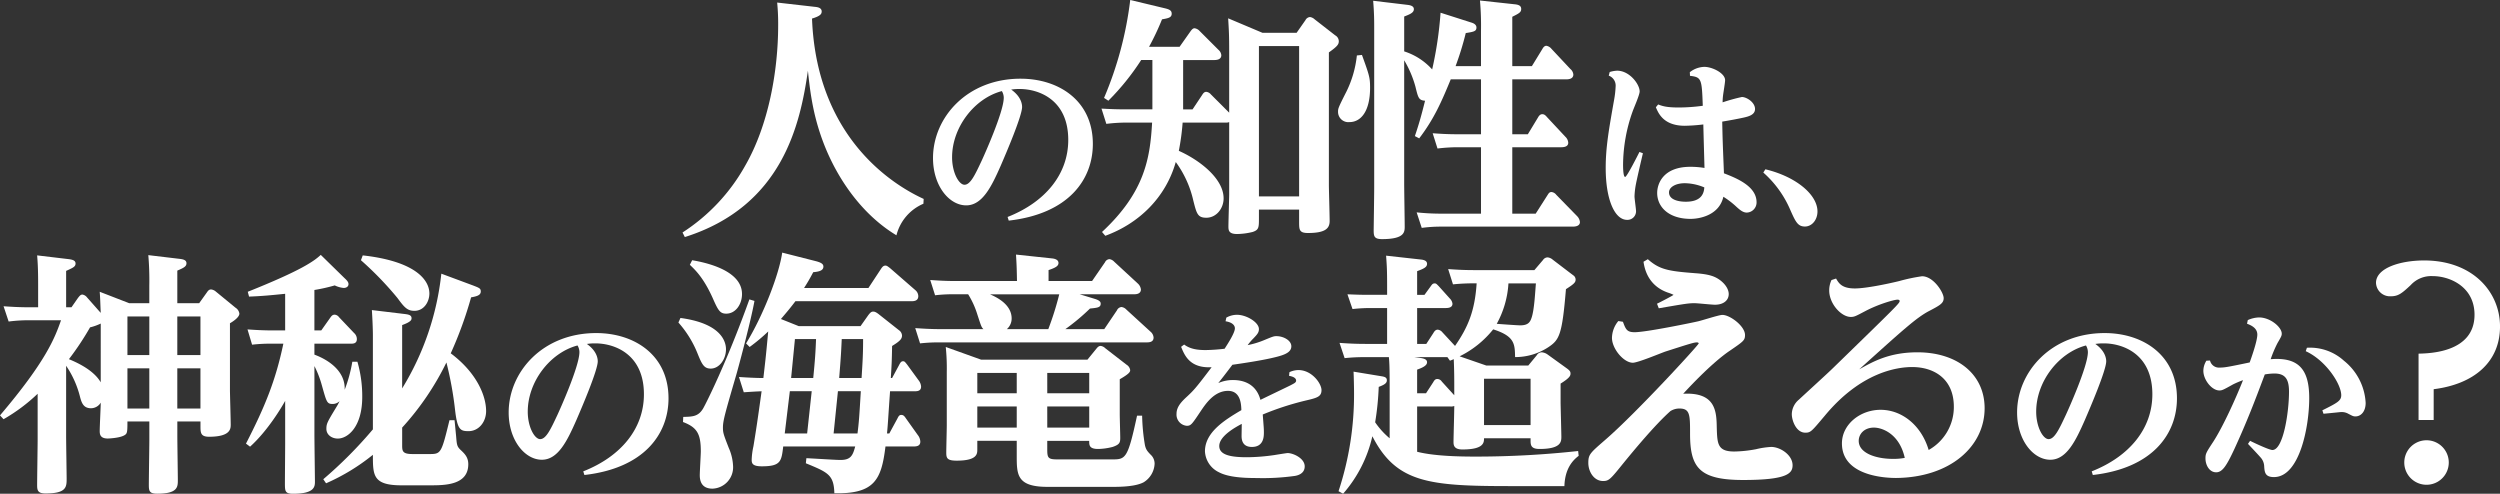 <svg height="148.676" viewBox="0 0 752.816 148.676" width="752.816" xmlns="http://www.w3.org/2000/svg"><rect x="0" y="0" width="752.816" height="148.676" fill="#333333" stroke="none"/><g fill="#fff"><path d="m1002.082 394.911a14.034 14.034 0 0 0 -8.12 9.5c-9.575-5.748-17-15.626-21.448-26.506-3.6-8.883-4.52-16.389-5.209-23.054-2.3 15.853-7.5 40.748-37.071 50.093l-.689-1.379a56.881 56.881 0 0 0 18.841-20.065c7.126-12.33 9.958-28.8 9.958-42.357a65.413 65.413 0 0 0 -.3-6.817l11.413 1.3c.843.077 1.991.306 1.991 1.379 0 .766-.383 1.379-2.911 2.145 1.453 37.837 26.96 51.245 33.624 54.309z" transform="translate(-724.019 -333.558)"/><path d="m979.574 384.348c11.487-4.536 18.269-12.981 18.269-23.2 0-12.291-9.08-15.336-14.592-15.336a15.682 15.682 0 0 0 -2.585.172c2.985 2.126 3.275 4.366 3.275 5.228 0 2.7-4.766 13.84-6.434 17.692-2.758 6.259-5.512 11.947-10.4 11.947-5.108 0-9.991-5.86-9.991-14.245 0-12.176 10.221-23.9 26.364-23.9 11.43 0 21.768 6.549 21.768 19.645 0 10.625-7.176 21.024-25.327 23.092zm-16.712-17.976c0 4.651 2.068 8.27 3.734 8.27 1.778 0 3.157-2.93 5.225-7.351.459-.979 6.6-14.532 6.6-18.841a3.982 3.982 0 0 0 -.572-2.011c-8.265 2.183-14.987 10.913-14.987 19.932z" transform="translate(-676.163 -319.011)"/><path d="m1000.249 366.982h2.837l2.908-4.366c.46-.766.845-.919 1.228-.919a2.118 2.118 0 0 1 1.379.766l5.515 5.515v-18.46c0-4.9-.077-6.128-.306-9.958l10.341 4.366h10.264l2.681-3.83a1.646 1.646 0 0 1 1.379-.919 2.634 2.634 0 0 1 1.379.689l6.2 4.826a2.06 2.06 0 0 1 1.072 1.759c0 .922-.386 1.535-2.987 3.373v40.059c0 1.149.23 9.039.23 10.724 0 2.221-1.3 3.6-6.514 3.6-2.681 0-2.681-1-2.681-3.45v-3.6h-12.1v2.843c0 2.6-.074 3.294-1.912 3.9a20.645 20.645 0 0 1 -4.675.613c-2.448 0-2.6-1.07-2.6-2.219 0-1.535.23-8.886.23-9.731v-21.751a2.673 2.673 0 0 1 -1.149.15h-12.868a70.68 70.68 0 0 1 -1.149 8.505c5.748 2.528 13.487 8.12 13.487 14.321 0 2.987-2.15 5.821-5.211 5.821-2.607 0-2.911-1.223-3.906-5.132a31.285 31.285 0 0 0 -5.288-11.643c-3.061 10.8-11.184 18.54-21.218 22.214l-.993-1.149c13.022-12.1 14.474-22.444 15.087-32.938h-8.04a48.3 48.3 0 0 0 -5.745.386l-1.458-4.6c2.758.153 4.6.23 7.737.23h7.589v-14.86h-3.373a73.591 73.591 0 0 1 -9.884 12.256l-1.3-.843a108.112 108.112 0 0 0 7.887-29.491l10.258 2.461c1.688.38 2.224.766 2.224 1.685 0 1.226-1.226 1.379-2.914 1.685a77.586 77.586 0 0 1 -3.906 8.273h9.192l3.3-4.673c.46-.613.763-.919 1.223-.919a2.572 2.572 0 0 1 1.535.843l5.668 5.668a2.389 2.389 0 0 1 .845 1.609c0 1.455-1.69 1.455-2.224 1.455h-9.271zm22.826-19.073v45.27h12.1v-45.27z" transform="translate(-643.978 -334.044)"/><path d="m1008.9 350.492c2.216 6.128 2.446 6.817 2.446 9.881 0 7.2-2.832 10.341-6.2 10.341a3.1 3.1 0 0 1 -3.447-3.064c0-1 0-1.149 2.528-6.128a32.175 32.175 0 0 0 3.141-10.877zm35.846 3.37v-10.647a86.356 86.356 0 0 0 -.309-9.115l10.573 1.149c1.455.153 1.838.689 1.838 1.379 0 1-.539 1.3-2.681 2.375v14.86h5.9l3.141-5.132c.38-.689.766-1 1.226-1a2.531 2.531 0 0 1 1.532.919l5.671 6.051a2.471 2.471 0 0 1 .919 1.682c0 1.458-1.691 1.458-2.224 1.458h-16.162v16.545h4.676l3.061-5.056c.3-.536.689-1 1.3-1s1 .383 1.455.919l5.512 5.9a2.715 2.715 0 0 1 .845 1.762c0 1.376-1.609 1.376-2.372 1.376h-14.48v20h7.047l3.521-5.518c.309-.46.539-1 1.228-1a2.07 2.07 0 0 1 1.455.845l6.281 6.432a2.961 2.961 0 0 1 .84 1.765c0 1.379-1.759 1.379-2.216 1.379h-39.6a43.1 43.1 0 0 0 -5.824.38l-1.529-4.673a69.294 69.294 0 0 0 7.427.386h11.952v-20h-7.277a52.3 52.3 0 0 0 -5.824.386l-1.453-4.6c2.068.153 4.366.306 7.354.306h7.2v-16.529h-9.115c-2.681 6.511-4.979 11.873-9.5 17.771l-1.3-.689c1.3-3.833 1.994-6.358 3.067-10.647-1.918-.153-2.068-.843-2.911-4.29a31.784 31.784 0 0 0 -3.373-7.89v37.148c0 2.068.156 11.03.156 12.869 0 1.685 0 3.833-6.817 3.833-2.454 0-2.528-.919-2.528-2.834 0-.079.156-10.494.156-12.488v-48.18c0-2.145 0-4.519-.312-8.273l10.264 1.226c.616.077 1.994.23 1.994 1.3s-1.149 1.532-2.914 2.221v10.497a19.137 19.137 0 0 1 8.426 5.438 112.588 112.588 0 0 0 2.528-17.082l9.345 2.987c.771.23 1.461.689 1.461 1.455 0 1.149-.771 1.3-3.217 1.685a89.95 89.95 0 0 1 -3.066 9.958z" transform="translate(-598.779 -333.947)"/><path d="m1032.369 342.955a8.646 8.646 0 0 1 2.24-.4c3.734 0 6.779 4.076 6.779 6.259 0 1.034-1.838 5.17-2.126 6.032a48.781 48.781 0 0 0 -2.87 15.968c0 .629 0 3.732.632 3.732.517 0 3.786-6.489 4.306-7.523l1.037.4c-.348 1.439-1.838 7.871-2.069 9.134a23 23 0 0 0 -.459 3.849c0 .689.459 3.789.459 4.424a2.578 2.578 0 0 1 -2.7 2.643c-3.677 0-6.434-5.975-6.434-15.623 0-6.32.977-11.72 2.528-20.507a28.608 28.608 0 0 0 .459-4.021 3.18 3.18 0 0 0 -2.068-3.272zm14.592 9.764c1.321.517 2.582.919 6.2.919a54.846 54.846 0 0 0 7.236-.517c-.29-8.043-.342-8.615-3.849-9.017l-.058-1.091a7.36 7.36 0 0 1 4.366-1.609c2.413 0 6.262 1.9 6.262 4.019 0 .747-.577 4.079-.632 4.711a16.926 16.926 0 0 0 -.118 1.953 54.811 54.811 0 0 1 5.8-1.609c1.439 0 3.964 1.609 3.964 3.619 0 1.724-1.9 2.241-3.444 2.585-1.838.4-4.312.862-6.434 1.206.112 5.857.173 6.834.515 15.566 4.194 1.606 9.824 4.019 9.824 8.73a3.055 3.055 0 0 1 -2.933 3.1c-1.089 0-1.95-.689-2.987-1.609a25.941 25.941 0 0 0 -4.076-3.16c-1.261 5.573-7.121 6.661-9.879 6.661-6.546 0-10.051-3.562-10.051-7.81 0-2.758 1.778-7.868 9.991-7.868a26.07 26.07 0 0 1 4.254.345c-.057-2.068-.347-12.237-.347-13.1a52.69 52.69 0 0 1 -5.685.4c-6.262-.057-7.813-3.677-8.614-5.573zm13.9 24.985a15.6 15.6 0 0 0 -5.861-1.264c-2.815 0-4.771 1.206-4.771 2.758 0 2.7 4.134 2.812 4.94 2.812 5.172.06 5.58-2.927 5.692-4.31z" transform="translate(-547.644 -321.269)"/><path d="m1049.139 352.678c9.132 2.183 15.684 7.583 15.684 12.7 0 2.468-1.609 4.536-3.794 4.536-2.123 0-2.81-1.433-4.366-4.941a31.562 31.562 0 0 0 -8.152-11.312z" transform="translate(-517.533 -301.701)"/><path d="m877.856 375.075c.536-.689.84-1.075 1.379-1.075a2.225 2.225 0 0 1 1.379.845l4.136 4.673c-.156-3.6-.156-4.522-.309-6.358l8.885 3.444h6.051v-5.362a88.433 88.433 0 0 0 -.3-9.115l9.649 1.149c1.149.156 1.838.46 1.838 1.3 0 .993-.843 1.379-2.755 2.219v9.8h6.588l2.3-3.214c.459-.689.763-.919 1.3-.919a2.568 2.568 0 0 1 1.379.61l5.975 4.9a2.475 2.475 0 0 1 1.149 1.764c0 1.223-2.3 2.6-2.84 2.908v20.156c0 1.07.23 8.962.23 10.341 0 1.223 0 3.677-6.505 3.677-2.6 0-2.6-1.228-2.6-3.3v-1.3h-6.971v4.443c0 2.068.153 11.487.153 13.172 0 2.068 0 4.136-6.207 4.136-2.3 0-2.528-.763-2.528-2.6 0-2.145.153-11.569.153-13.484v-5.666h-6.595c0 3.138-.074 3.6-.763 4.057-1.3.919-4.826 1.075-5.135 1.075-2.142 0-2.451-1.075-2.451-2.224 0-1.379.309-7.351.309-8.576a3.44 3.44 0 0 1 -2.914 1.685c-2.451 0-2.911-1.838-3.444-3.909a29.213 29.213 0 0 0 -4.063-8.885v21.065c0 2.068.156 11.643.156 12.869 0 2.528 0 4.522-6.358 4.522-2.375 0-2.528-1-2.528-2.528 0-2.145.153-11.646.153-13.637v-13.86a52.476 52.476 0 0 1 -10.267 7.663l-1.07-1.152c13.941-16.389 16.543-23.437 18.381-28.648h-9.8a47.044 47.044 0 0 0 -5.975.386l-1.532-4.6c2.221.156 4.675.309 7.737.309h2.674v-6.9c0-4.826-.15-6.891-.3-8.729l9.649 1.149c1 .151 1.918.38 1.918 1.3 0 1-.843 1.3-2.837 2.224v10.954h1.609zm6.894 7.66a16.307 16.307 0 0 1 -3.217 1.146 85.9 85.9 0 0 1 -6.358 9.575c3.141 1.3 7.581 3.526 9.575 6.971zm8.04-2.148v11.643h6.588v-11.643zm0 15.626v12.1h6.588v-12.1zm21.987-3.983v-11.643h-6.971v11.643zm0 16.086v-12.1h-6.971v12.1z" transform="translate(-854.417 -285.301)"/><path d="m881.493 418.936c5.819-11.334 8.959-19.15 11.257-30.1h-3.444a48.757 48.757 0 0 0 -5.975.309l-1.379-4.6c2.219.156 4.67.306 7.737.306h3.6v-11.03c-4.517.46-6.894.689-10.875.845l-.386-1.455c16.318-6.511 20-9.268 21.984-11.11l7.126 6.973c.919.84 1.223 1.3 1.223 1.838 0 .763-.689 1.149-1.453 1.149a7.686 7.686 0 0 1 -2.681-.769 52.4 52.4 0 0 1 -6.131 1.379v12.179h2.068l2.758-3.9c.386-.539.689-.845 1.3-.845a1.82 1.82 0 0 1 1.3.766l4.517 4.752a2.429 2.429 0 0 1 .843 1.838c0 1.376-1.149 1.376-1.762 1.376h-11.02v3.3c4.905 1.836 9.345 5.362 9.115 10.571a43.189 43.189 0 0 0 2.3-8.426h1.535a37.561 37.561 0 0 1 1.453 10.568c0 9.192-4.44 12.565-7.351 12.565-1.838 0-3.447-1.149-3.447-2.913 0-1.529.23-1.989 2.831-6.281a21.358 21.358 0 0 0 1.149-2.065 3.089 3.089 0 0 1 -2.068.84c-1.764 0-1.838-.533-3.291-5.668a30.058 30.058 0 0 0 -2.224-5.745v20.378c0 2.3.156 13.479.156 14.321 0 1.532 0 3.753-6.587 3.753-2.454 0-2.454-.843-2.454-3.217 0-1.915.077-10.341.077-12.1v-12.651c-.919 1.688-5.206 8.965-10.571 13.788zm68.324-47.645c1.991.769 2.377.919 2.377 1.838 0 1.149-1.228 1.455-2.914 1.765a117.315 117.315 0 0 1 -6.128 16.852c7.893 5.9 10.65 12.866 10.65 17.385 0 3.3-2.224 6.051-5.285 6.051-2.451 0-3.37-.38-4.06-6.358a105.373 105.373 0 0 0 -2.607-14.324 83.127 83.127 0 0 1 -13.325 19.609v5.206c0 1.765 0 2.76 3.061 2.76h5.365c3.291 0 3.444-.46 5.819-10.19h1.53c.074.689.386 3.983.459 4.672.23 2.758.23 3.217 1.458 4.366 1.149 1.075 2.219 2.145 2.219 4.213 0 6.284-6.968 6.358-11.487 6.358h-8.582c-8.656 0-8.656-2.987-8.656-9.189a61.853 61.853 0 0 1 -14.1 8.579l-.837-1.228a128.4 128.4 0 0 0 14.934-15.013v-28.336c0-1.918-.15-5.288-.306-7.586l9.575 1.149c1.379.156 2.375.306 2.375 1.3 0 .46-.076 1.07-2.831 2.068v19.07a82.944 82.944 0 0 0 11.8-34.546zm-33.165-9.036c15.777 1.759 20.069 7.351 20.069 11.49 0 2.372-1.535 5.206-4.522 5.206-2.221 0-3.141-1.223-5.129-3.907a98.961 98.961 0 0 0 -10.96-11.334z" transform="translate(-807.422 -285.35)"/><path d="m932.866 412.348c11.487-4.536 18.269-12.981 18.269-23.2 0-12.291-9.08-15.336-14.592-15.336a15.684 15.684 0 0 0 -2.585.172c2.985 2.126 3.275 4.363 3.275 5.228 0 2.7-4.766 13.84-6.434 17.692-2.758 6.259-5.512 11.947-10.4 11.947-5.108 0-9.991-5.86-9.991-14.245 0-12.177 10.221-23.9 26.364-23.9 11.429 0 21.768 6.549 21.768 19.645 0 10.625-7.176 21.024-25.327 23.092zm-16.712-17.976c0 4.651 2.068 8.27 3.734 8.27 1.778 0 3.157-2.93 5.225-7.351.46-.979 6.6-14.535 6.6-18.841a3.982 3.982 0 0 0 -.572-2.011c-8.265 2.183-14.987 10.913-14.987 19.932z" transform="translate(-757.233 -270.412)"/><path d="m929.706 381.533c12.562 1.688 13.711 7.356 13.711 9.424 0 2.985-1.991 5.821-4.6 5.821-2.068 0-2.681-1.379-3.986-4.6a31.767 31.767 0 0 0 -5.742-9.271zm22.288-5.132c-1.223 6.741-5.206 21.374-5.515 22.367-3.37 11.569-3.98 13.714-3.98 15.782 0 1.529.15 1.989 1.759 6.125a14.981 14.981 0 0 1 1.3 5.592 6.435 6.435 0 0 1 -6.2 6.664c-3.291 0-3.833-2.3-3.833-4.06 0-1.149.312-6.125.312-7.2 0-5.283-1.154-7.2-5.365-8.806l.074-1.535c2.758-.074 4.519-.074 5.98-2.528.687-1.149 7.042-13.632 13.938-32.861zm-18.767-12.253c4.136.689 15.016 3.061 15.016 10.188 0 3.064-1.915 5.9-4.752 5.9-1.912 0-2.451-1-4.134-4.828-2.684-5.9-5.055-8.2-6.82-9.879zm50.709 19.839 2.221-3.143c.615-.84 1-1.226 1.535-1.226.383 0 .763 0 1.992 1l5.819 4.6a2.072 2.072 0 0 1 .919 1.609c0 1-.61 1.685-2.987 3.141-.074 4.826-.153 5.822-.383 9.654h.383l2.147-3.983c.38-.769.689-1.075 1.149-1.075s.61.23 1.226 1l3.521 4.826a3.306 3.306 0 0 1 .689 1.841c0 1.379-1.3 1.379-1.989 1.379h-7.356c-.61 8.579-.61 9.575-.919 12.713h.689l2.451-4.517c.309-.615.539-1.075 1.149-1.075s.919.309 1.379 1l3.6 5.053a3.422 3.422 0 0 1 .766 1.994c0 1.453-1.379 1.453-2.068 1.453h-8.426c-1.226 10.035-3.291 14.324-15.394 14.094-.156-5.592-1.918-6.281-8.582-9.036l.156-1.535c8.2.46 9.115.536 10.338.536 3.141 0 3.677-1.529 4.366-4.06h-21.678c-.533 4.443-.689 5.978-6.434 5.978-2.758 0-3.061-.845-3.061-1.918a21.489 21.489 0 0 1 .533-4.134c.766-4.673 1.226-7.66 2.454-16.545-2.068.074-3.067.15-5.365.3l-1.453-4.6c1.223.079 4.67.309 7.351.309.542-4.752.689-5.671 1.458-14.018a55.761 55.761 0 0 1 -5.592 4.672l-1.075-1.075c5.209-8.5 9.961-20.832 10.88-27.346l9.958 2.531c1.838.46 2.448.919 2.448 1.682 0 1.226-1.379 1.535-3.061 1.685-1.226 2.3-1.685 3.064-2.757 4.752h19.379l3.83-5.821c.38-.539.689-.919 1.3-.919.383 0 .689.23 1.379.763l7.66 6.667a2.417 2.417 0 0 1 .845 1.759c0 1.535-1.458 1.535-2.068 1.535h-34.932c-1.379 1.838-2.528 3.214-4.366 5.362l5.365 2.145zm-22.826 32.322h6.743l1.379-12.713h-6.59zm3.067-28.416c-.23 2.375-.386 3.983-1.149 11.72h6.664c.534-5.441.689-7.663.843-11.72zm18.841 28.416c.459-3.6.539-5.132 1-12.713h-6.894l-1.3 12.713zm-4.747-28.416c-.153 3.368-.23 5.132-.769 11.72h6.743c.3-4.828.46-7.047.46-11.72z" transform="translate(-724.803 -285.787)"/><path d="m1009.24 375.4c1.762.533 1.762 1.149 1.762 1.453 0 1.152-1 1.226-3.223 1.455a63.762 63.762 0 0 1 -7.425 6.207h11.717l3.83-5.668a1.656 1.656 0 0 1 1.379-1 2.434 2.434 0 0 1 1.453.769l7.28 6.661a2.518 2.518 0 0 1 .917 1.765c0 1.455-1.453 1.455-2.142 1.455h-62.2a50.96 50.96 0 0 0 -5.975.3l-1.453-4.6c2.142.153 4.6.309 7.657.309h12.873c-.615-.616-.689-.919-1.838-4.443a25.827 25.827 0 0 0 -2.758-6.051h-3.986a45.279 45.279 0 0 0 -5.972.3l-1.461-4.6c2.15.153 4.6.309 7.663.309h18.462c-.074-3.45-.074-4.443-.3-7.966l10.8 1.149c.845.077 1.994.38 1.994 1.379 0 .84-.689 1.376-2.988 2.145v3.294h13.1l3.906-5.668a1.553 1.553 0 0 1 1.379-.919 2.489 2.489 0 0 1 1.379.766l7.047 6.511a2.877 2.877 0 0 1 1 1.838c0 1.455-1.609 1.455-1.994 1.455h-16.466zm-14.327 45.27c0 2.6.23 3.064 3.061 3.064h16.318c4.21 0 4.826 0 7.663-13.178h1.529a59.767 59.767 0 0 0 .843 8.885c.307 1.3.616 1.765 1.994 3.143a3.683 3.683 0 0 1 .919 2.448 6.912 6.912 0 0 1 -3.3 5.592c-1.456.769-4.057 1.379-9.036 1.379h-19.914c-9.266 0-9.266-3.677-9.266-9.419v-4.443h-11.873v2.6c0 1.3 0 3.37-6.207 3.37-2.908 0-3.138-.766-3.138-2.448 0-1.3.15-7.047.15-8.2v-16.005a62.729 62.729 0 0 0 -.306-7.581l10.65 3.823h32.016l2.684-3.294c.533-.689.919-.843 1.3-.843a2.378 2.378 0 0 1 1.379.689l6.434 4.982a2.26 2.26 0 0 1 1.072 1.609c0 .46-.079 1-3.141 2.755v10.422c0 1.3.148 6.207.148 7.277 0 1.379-.23 1.994-2.3 2.684a18.537 18.537 0 0 1 -4.366.61c-2.684 0-2.684-1.149-2.684-2.448h-12.629zm-9.189-22.982h-11.873v6.128h11.873zm0 10.114h-11.873v6.358h11.873zm9.5-23.286a90.744 90.744 0 0 0 3.3-10.494h-20.845c1.532.689 6.511 2.831 6.511 7.274a4.243 4.243 0 0 1 -1.452 3.22zm-.306 19.3h12.636v-6.128h-12.641zm0 10.344h12.636v-6.36h-12.641z" transform="translate(-679.558 -285.396)"/><path d="m1017.925 385.977a6.469 6.469 0 0 1 2.7-.629c4.076 0 6.951 4.076 6.951 6.03 0 2.011-1.379 2.355-4.826 3.16a85.006 85.006 0 0 0 -12.866 4.191c.287 3.792.342 4.251.342 5.343 0 1.206 0 4.424-3.617 4.424-2.87 0-3.1-2.183-3.1-3.275 0-.574.052-3.1.052-3.674-1.488.8-6.774 3.559-6.774 6.661 0 2.583 3.1 3.387 8.27 3.387a59.654 59.654 0 0 0 8.56-.689c.285-.055 3.559-.572 3.731-.572 1.666 0 5.17 1.551 5.17 4.019 0 2.3-2.3 2.758-2.987 2.872a69.773 69.773 0 0 1 -11.545.635c-3.447 0-8.33-.175-11.26-1.724a7.371 7.371 0 0 1 -4.246-6.319c0-5.8 6.027-9.479 10.967-12.406-.057-1.781-.23-5.8-4.021-5.8-4.136 0-6.716 3.906-8.095 5.917-2.758 4.136-3.048 4.6-4.311 4.6a3.374 3.374 0 0 1 -3.1-3.622c0-2.238 1.721-3.846 3.275-5.283 1.95-1.838 2.468-2.355 7.293-8.732-6.6.345-8.158-3.617-9.189-6.144l.919-.689c1.9 1.436 4.246 1.666 6.492 1.666a53.887 53.887 0 0 0 5.685-.4c1.149-1.781 3.1-4.826 3.1-6.147 0-.8-.632-1.778-2.812-2.123l.23-1.094a6.57 6.57 0 0 1 3.217-.859c2.81 0 6.6 2.238 6.6 4.306 0 1.034-.517 1.609-1.666 2.815a15.976 15.976 0 0 0 -1.721 2.011 25.657 25.657 0 0 0 4.938-1.494c2.643-1.091 2.927-1.206 3.734-1.206 2.068 0 4.476 1.264 4.476 3.045 0 2.011-2.407 2.758-5.972 3.559-3.5.8-8.9 1.609-11.772 2.014-2.7 3.562-2.987 3.906-4.254 5.512a11.05 11.05 0 0 1 4.366-.916c6.6 0 7.931 4.593 8.33 5.972 1.379-.689 7.753-3.734 9.02-4.366 1.2-.632 1.721-.862 1.721-1.436 0-.345-.172-1.089-2.125-1.434z" transform="translate(-629.636 -273.91)"/><path d="m1046.255 395.275h12.639l2.531-3.064a1.766 1.766 0 0 1 1.529-.919 3.574 3.574 0 0 1 1.688.61l6.049 4.366c.459.386.919.692.919 1.381 0 .533 0 1.223-2.987 3.061v5.748c0 .689.23 9.345.23 10.185 0 1.535 0 3.753-6.588 3.753-2.451 0-2.681-1.07-2.681-2.448v-.766h-14.018c0 1.3-.074 3.368-6.511 3.368-2.678 0-2.678-1.453-2.678-2.372 0-1.149.23-8.965.23-10.724a2.622 2.622 0 0 1 -1.149.153h-10.034v13.635c5.436 1.379 13.481 1.453 17.921 1.453a284.6 284.6 0 0 0 30.563-1.682l.156 1.453c-1.839 1.379-4.136 3.909-4.292 9.115h-16.236c-24.665 0-34.4-1-41.594-15.011a39.5 39.5 0 0 1 -8.809 17.309l-1.379-.763a92.64 92.64 0 0 0 4.67-29.874c0-.919-.074-4.9-.15-6.128l8.346 1.376c.919.153 1.688.309 1.688 1.228s-.843 1.379-2.451 1.989a83.972 83.972 0 0 1 -1.075 10.65 23.306 23.306 0 0 0 4.366 4.826v-16.243c0-4.826-.077-6.585-.23-8.193h-7.2a56.06 56.06 0 0 0 -6.128.3l-1.535-4.593c2.147.15 4.6.306 7.737.306h6.59v-10.8h-5.282a48.505 48.505 0 0 0 -5.135.306l-1.529-4.443c3.827.153 4.21.153 6.894.153h5.056v-2.676c0-4.746-.077-5.975-.306-9.113l10.338 1.149c.845.074 1.994.3 1.994 1.3s-.919 1.458-2.988 2.221v7.127h2.219l1.838-2.528c.383-.539.613-.919 1.228-.919.459 0 .61.23 1.223.84l3.373 3.753a2.638 2.638 0 0 1 .763 1.532c0 1.3-1.529 1.3-2.142 1.3h-8.5v10.8h2.758l2.142-3.294c.306-.539.689-1 1.3-1a2.106 2.106 0 0 1 1.379.769l3.83 4.134c3.98-5.742 5.975-10.645 6.508-18.841a62.22 62.22 0 0 0 -7.124.3l-1.453-4.6c2.068.153 4.44.309 7.966.309h18l2.61-3.064a1.679 1.679 0 0 1 1.376-.769 2.781 2.781 0 0 1 1.535.689l6.128 4.672a1.558 1.558 0 0 1 .766 1.3c0 .84-.385 1.3-2.913 2.908-1.149 13.867-1.991 15.246-5.285 17.465a18.109 18.109 0 0 1 -10.032 2.99c-.077-3.909-.077-6.284-6.59-8.352a29.7 29.7 0 0 1 -10.108 8.122zm-11.717-2.528h-9.958l1.762.23c.993.153 2.068.38 2.068 1.3 0 .689-.539 1.379-2.988 2.224v7.121h2.678l2.147-3.294c.3-.536.61-1 1.223-1a1.633 1.633 0 0 1 1.379.766l3.756 4.136v-2.3c0-2.448 0-5.132-.156-8.579a11.156 11.156 0 0 1 -1.146.46zm11.028 6.511v13.942h14.018v-13.942zm7.354-28.725a28.722 28.722 0 0 1 -3.521 12.179c.84.074 6.2.46 7.047.46 2.372 0 2.987-.919 3.447-2.3.837-2.449 1.072-7.81 1.3-10.338z" transform="translate(-598.688 -285.202)"/><path d="m1039.669 381.417c.837 2.224 1.146 3.143 3.521 3.143 3.521 0 17.541-2.914 18.844-3.217 1.226-.23 6.508-1.994 7.583-1.994 2.3 0 6.817 3.373 6.817 6.051 0 1.609-.459 1.918-4.6 4.752-2.068 1.379-6.667 4.976-14.02 12.942 9.887-.533 10.034 5.439 10.116 10.264.148 4.828.23 7.126 5.283 7.126a37.823 37.823 0 0 0 6.508-.689 25.2 25.2 0 0 1 4.6-.689c2.763 0 6.437 2.448 6.437 5.512 0 2.454-1.609 4.443-14.863 4.443s-16.009-3.753-16.009-13.938c0-5.671 0-7.586-3.217-7.586a5.1 5.1 0 0 0 -2.681.766c-4.6 4.063-11.184 12.029-14.245 15.779-3.83 4.749-4.29 5.288-6.054 5.288-2.758 0-4.44-2.837-4.44-5.441s.533-2.985 5.285-7.121c9.345-8.122 27.958-28.421 27.958-28.881 0-.15-.23-.3-.539-.3-.84 0-1.838.3-9.5 2.758-1.532.536-8.276 3.368-9.8 3.368-2.755 0-6.284-4.213-6.284-7.5a8.164 8.164 0 0 1 1.92-5.058zm7.5-18.841c3.526 3.138 6.207 3.6 14.25 4.213 4.21.306 5.972.919 7.663 2.219 1.835 1.455 2.445 2.99 2.445 4.062 0 1.915-1.608 3.214-4.136 3.214-.993 0-5.282-.46-6.128-.46-1.838 0-2.758.153-10.8 1.535l-.533-1.382c.533-.23 4.974-2.528 4.974-2.678a13.7 13.7 0 0 0 -1.759-.689c-1.917-.689-6.358-2.684-7.277-9.268z" transform="translate(-550.964 -284.522)"/><path d="m1064.978 365.141c.845 1.455 1.765 2.985 5.671 2.985 3.291 0 9.878-1.379 13.325-2.219a53.774 53.774 0 0 1 6.891-1.455c3.447 0 6.514 4.9 6.514 6.587 0 1.529-1.073 2.145-4.446 3.907-3.75 1.989-7.657 5.512-20.988 17.541 4.216-2.377 9.115-5.132 17.541-5.132 11.873 0 20.225 6.511 20.225 16.852 0 11.413-10.264 20.832-26.656 20.988-2.914 0-16.313-.459-16.313-10.42 0-5.666 5.433-10.108 11.643-10.108 6.352 0 12.25 4.593 14.475 12.1a14.816 14.816 0 0 0 7.581-13.022c0-8.352-5.9-11.95-12.56-11.95-4.6 0-15.476 1.609-26.273 14.628-4.06 4.826-4.29 5.132-5.9 5.132-2.757 0-4.062-3.674-4.062-5.592a5.828 5.828 0 0 1 2.15-4.363c1.453-1.379 8.8-8.046 10.412-9.654 19.459-18.92 19.918-19.38 19.918-20.069 0-.23-.309-.38-.613-.38-1.075 0-5.819 1.379-9.731 3.447-2.905 1.529-3.291 1.759-4.366 1.759-2.905 0-6.505-3.983-6.505-7.964a7.253 7.253 0 0 1 .689-3.143zm11.413 44.887c-2.985 0-4.593 1.989-4.593 3.983 0 3.827 5.438 5.436 10.264 5.436a17.936 17.936 0 0 0 3.6-.3c-1.614-7.28-6.817-9.118-9.271-9.118z" transform="translate(-512.088 -281.266)"/><path d="m1098.911 412.348c11.487-4.536 18.263-12.981 18.263-23.2 0-12.291-9.074-15.336-14.586-15.336a15.59 15.59 0 0 0 -2.585.172c2.985 2.126 3.275 4.363 3.275 5.228 0 2.7-4.771 13.84-6.435 17.692-2.757 6.259-5.512 11.947-10.4 11.947-5.113 0-10-5.86-10-14.245 0-12.177 10.226-23.9 26.369-23.9 11.43 0 21.768 6.549 21.768 19.645 0 10.625-7.181 21.024-25.332 23.092zm-16.718-17.976c0 4.651 2.068 8.27 3.734 8.27 1.778 0 3.157-2.93 5.225-7.351.46-.979 6.61-14.535 6.61-18.841a3.989 3.989 0 0 0 -.577-2.011c-8.27 2.183-14.992 10.913-14.992 19.932z" transform="translate(-469.042 -270.412)"/><path d="m1098.96 381.965a2.755 2.755 0 0 0 2.927 2.123c1.379 0 2.18-.115 9.02-1.548.282-.8 2.3-6.319 2.3-8.388s-2.068-2.87-3.1-3.275l.23-1.089a8.865 8.865 0 0 1 3.386-.8c3.392 0 6.839 2.927 6.839 4.88 0 .574-.117.862-1.266 2.815a35.588 35.588 0 0 0 -2.069 4.88c8.56-.689 11.608 3.217 11.608 11.72 0 8.729-2.935 23.779-10.628 23.779-2.646 0-2.815-1.434-2.93-3.217a4.184 4.184 0 0 0 -1.094-2.7c-.69-.8-2.64-2.872-3.789-4.079l.632-.919c1.609.8 5.8 2.758 6.722 2.758 3.275 0 5-11.375 5-17.577 0-3.846-1.206-5.455-4.423-5.455a17.19 17.19 0 0 0 -2.87.284c-2.927 7.813-5.285 14.015-9.132 22.4-2.356 5.053-3.622 7.066-5.515 7.066-2.014 0-3.215-2.128-3.215-4.2 0-1.433.23-1.778 2.41-5.11 2.873-4.478 6.6-12.636 8.9-18.438a29.951 29.951 0 0 0 -2.985 1.264c-2.987 1.666-3.329 1.838-4.136 1.838-2.3 0-4.826-3.217-4.826-5.915a5.826 5.826 0 0 1 .919-3.048zm29.179-3.849a15.189 15.189 0 0 1 11.139 3.9 17.407 17.407 0 0 1 6.549 12.7c0 2.7-1.494 4.076-3.045 4.076-.689 0-.859-.115-2.186-.8a4.018 4.018 0 0 0 -2.12-.514c-.29 0-2.186.23-5.343.514l-.347-1.034c4.484-2.238 5.69-2.87 5.69-4.536 0-3.389-4.653-10.513-10.686-13.268z" transform="translate(-433.467 -273.399)"/><path d="m1133.318 410.753h-4.552v-19.973c3.286-.085 16.852-.339 16.852-11.714 0-8.429-7.417-11.632-12.557-11.632a8.365 8.365 0 0 0 -6.659 2.7c-2.612 2.443-3.707 3.37-5.983 3.37a4.21 4.21 0 0 1 -4.467-4.046c0-4.467 7.332-6.743 14.5-6.743 14.581 0 22.843 9.441 22.843 19.891 0 10.7-7.84 17.361-19.973 18.879zm4.547 12.808a6.7 6.7 0 1 1 -13.4 0 6.7 6.7 0 1 1 13.4 0z" transform="translate(-400.475 -284.286)"/></g></svg>